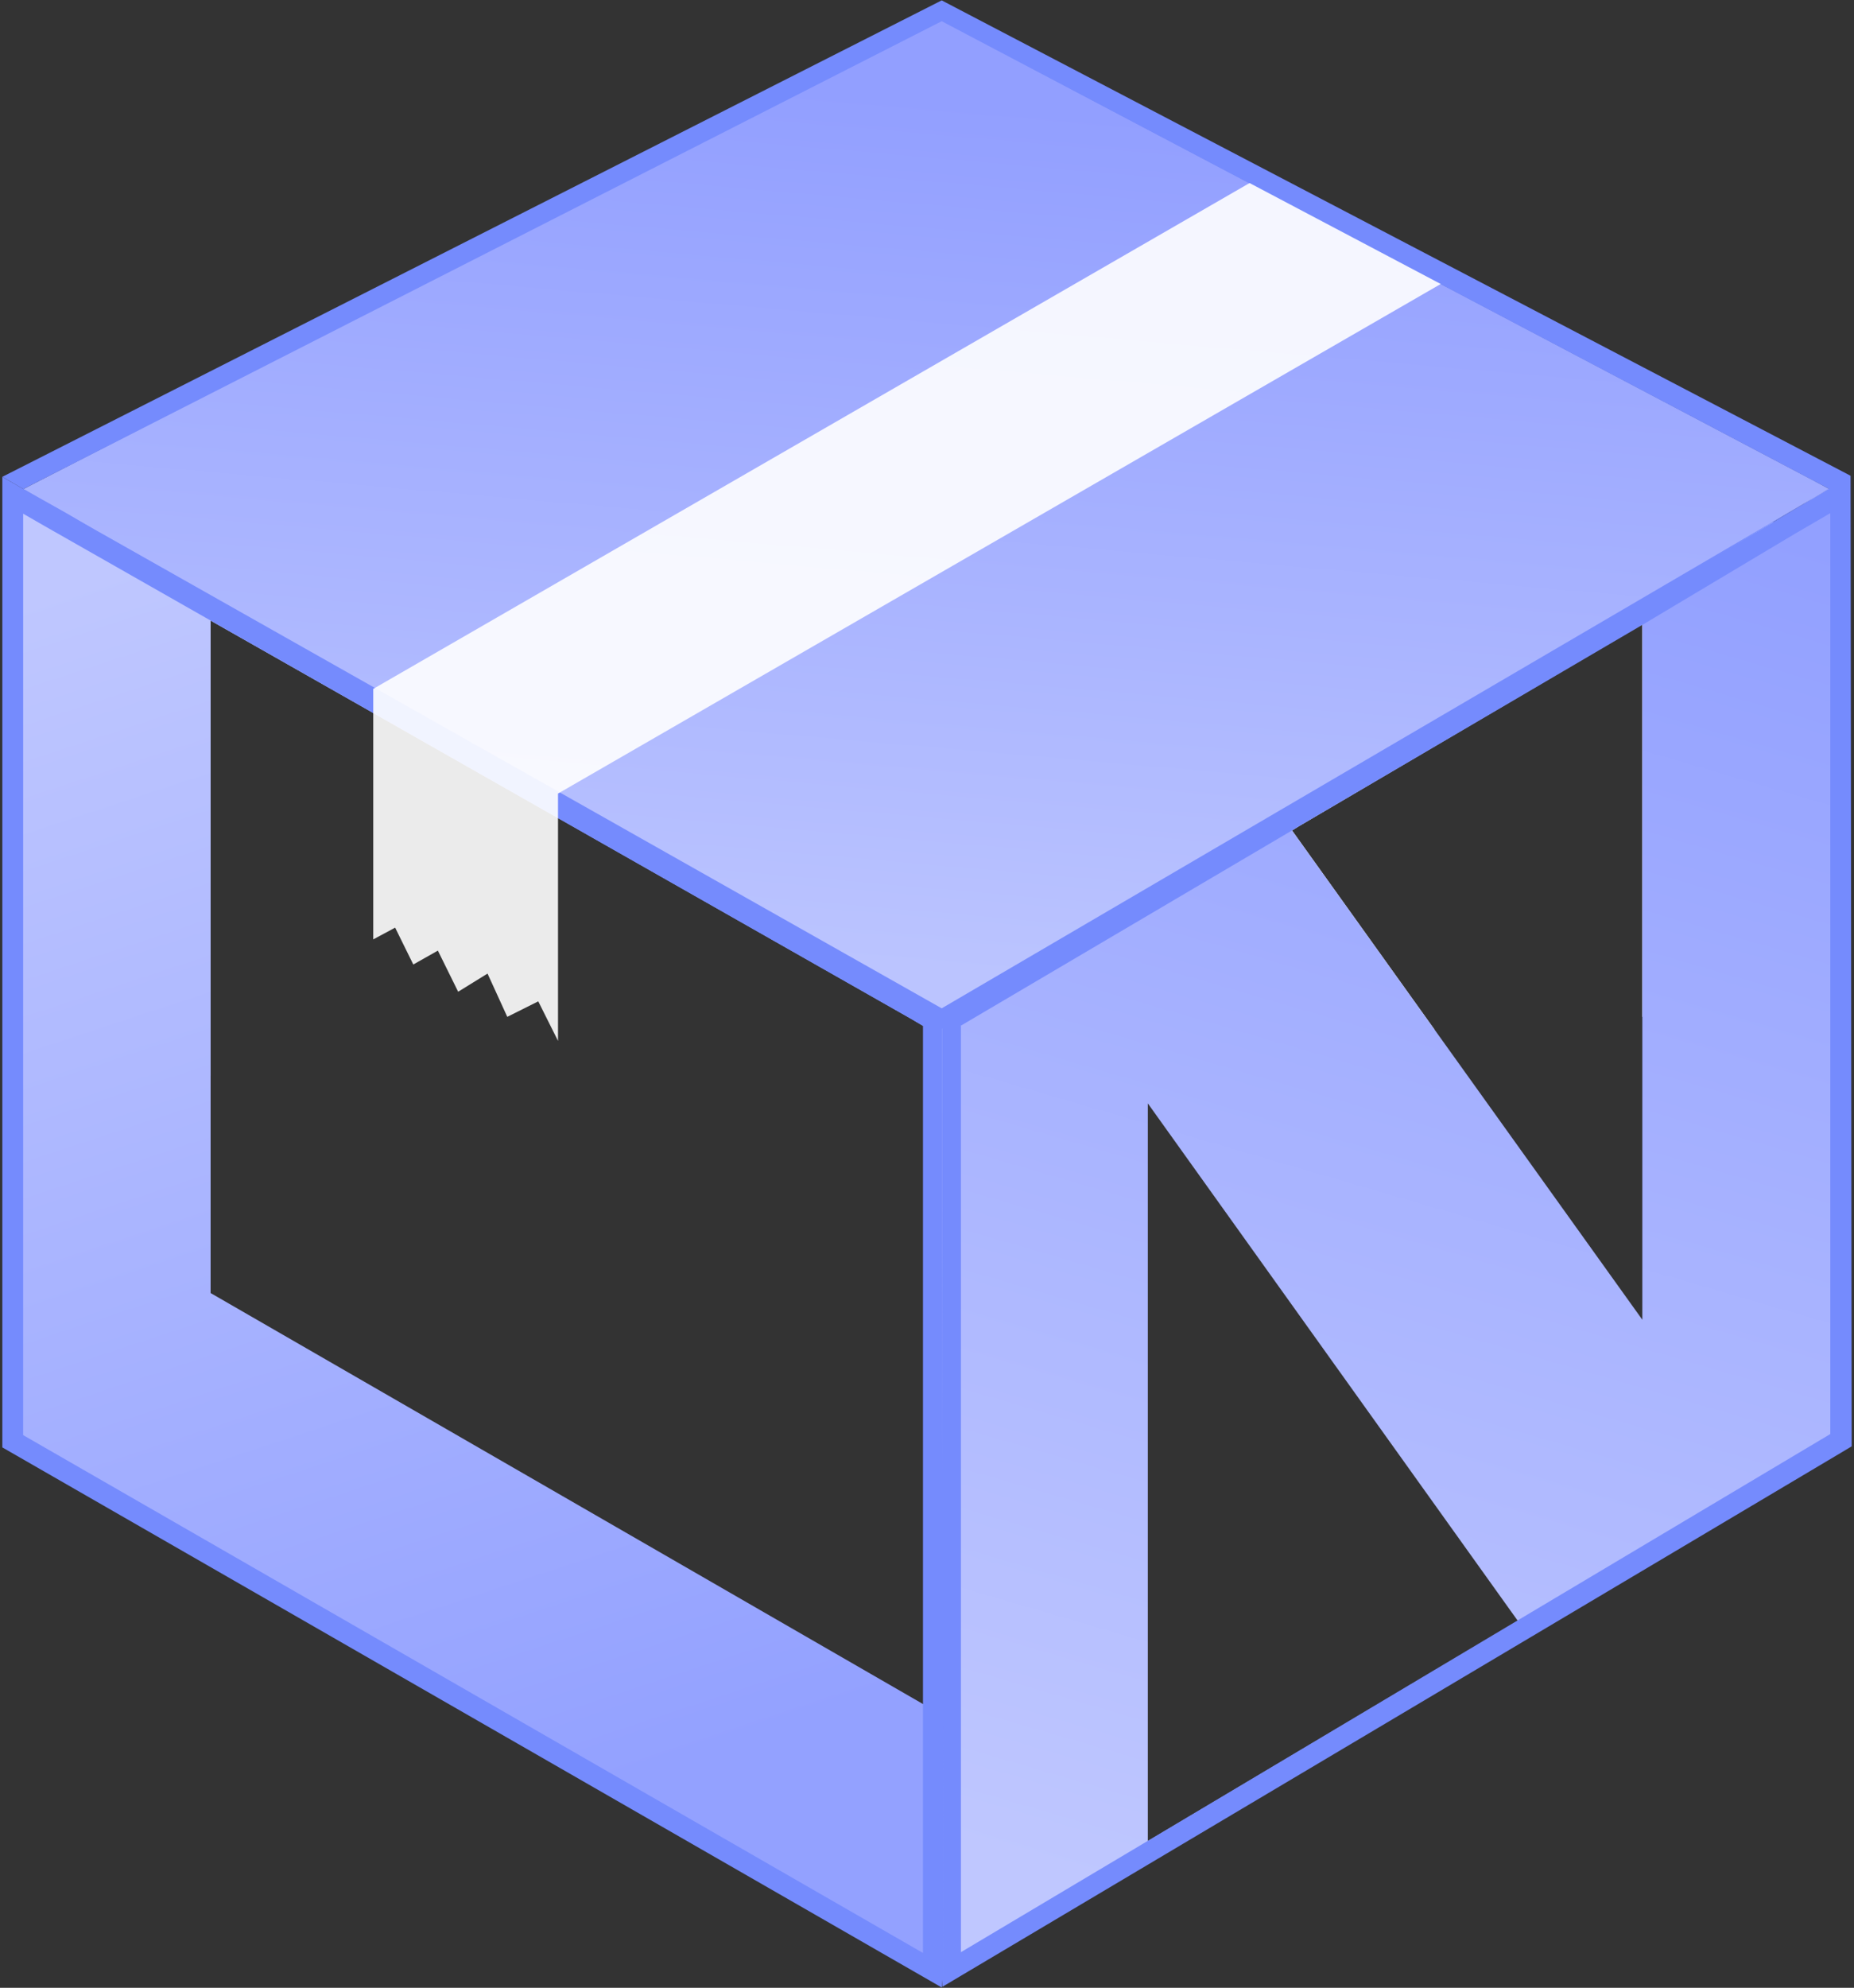 <svg width="612" height="656" viewBox="0 0 612 656" fill="none" xmlns="http://www.w3.org/2000/svg">
<rect x="0" y="0" width="612" height="656" fill="#333333" stroke="none"/>
<path d="M598.008 179.748V331.875L542.129 335.576V206.013L428.783 272.646L426.491 274.056L473.557 339.807L317.024 349.855L314.379 350.031L310.854 350.207L308.21 350.384L304.861 350.56V338.573L300.982 336.282V8.76L302.569 9.641L303.979 10.523H304.155L419.617 76.979L478.317 110.824L584.964 172.168L585.14 172.344H585.316L585.493 172.521L591.134 175.87L592.191 176.399L598.008 179.748Z" fill="white"/>
<path d="M133.872 241.269L69.531 204.779V354.967L7.658 351.089H6.953L3.78 350.913V179.748L6.953 177.809L7.658 177.456L14.709 173.578L18.587 171.11L21.584 169.524H21.76V169.348H21.937L166.66 85.969H166.836L250.567 37.669L271.544 25.506H271.72L300.982 8.76V336.282L204.207 281.283" fill="#AEB8FE"/>
<path d="M605.06 167.586L591.134 175.694L316.143 337.516L314.38 338.574V340.513V350.032L316.319 645.648V651.817L321.607 648.644L608.585 477.656L610.348 476.598V164.413L605.06 167.586ZM428.783 272.646L542.129 205.838V435.526L473.558 339.808L426.492 274.057L428.783 272.646ZM378.897 607.572V364.134L501.057 534.946L378.897 607.572Z" fill="url(#paint0_linear_12_35)"/>
<path d="M605.931 158.447L604.302 160.458L603.831 161.047L602.416 162.14L603.123 161.594L585.317 172.348L312.793 333.288L312.088 333.641L311.559 333.994L311.031 334.346L309.444 335.228L308.563 335.756L308.21 335.933L308.386 350.211L311.031 651.468V655.698L607.704 479.422L611.23 477.306L610.871 157.01L605.931 158.447ZM317.024 338.577L426.492 274.06L428.783 272.649L543.138 205.622L592.368 176.226L604.178 169.351V473.252L501.233 534.596L379.073 607.398L317.2 644.24V338.577H317.024Z" fill="#758BFD"/>
<path d="M312.441 6.118L341.497 22.935L598.361 158.417L603.549 161.217L603.826 161.241L603.714 161.306L603.743 161.322L598.361 164.587L595.362 166.288L312.617 333.287L310.854 334.344L309.091 333.287L305.113 331.017L303.98 331.698L302.216 330.64L12.947 164.587L7.737 161.461L7.659 161.417L7.661 161.415L7.659 161.414L7.665 161.413L13.476 158.42L309.268 6.294L310.854 5.413L312.441 6.118Z" fill="url(#paint1_linear_12_35)"/>
<path d="M7.658 161.418L310.854 332.759L603.744 161.335L310.854 7L7.658 161.418ZM310.854 337.166L307.152 335.05L0.771 157.354L310.854 0.125L610.876 157.011L310.854 337.166Z" fill="#758BFD"/>
<path d="M311.018 396.048V350.216V339.64L309.96 336.643L309.431 335.409L309.255 335.057L300.97 330.473L228.168 289.225L208.778 278.296L138.443 238.633L18.575 171.12L12.229 167.594L6.941 164.597V476.783L8.704 477.841L305.906 648.829L310.842 651.649L311.194 651.826V645.656L311.018 396.048ZM204.194 281.292L213.184 286.404L300.97 336.291L304.848 338.582V562.453L69.519 426.72V204.788L130.334 239.339L133.684 241.278" fill="url(#paint2_linear_12_35)"/>
<path d="M311.018 396.046V367.313V333.291L306.258 330.647L300.97 327.65L211.422 276.883L141.264 237.22L37.084 178.168L31.796 175.171L21.924 169.354L7.822 161.422L0.771 157.367V477.662L310.842 655.877L311.37 651.47L311.018 396.046ZM304.848 644.596L7.646 473.607V169.53L14.697 173.585L69.519 204.786L133.684 241.275L204.018 281.29L300.794 336.288L304.672 338.579V644.596H304.848Z" fill="#758BFD"/>
<path d="M123.209 227.337V310.011L130.436 306.133L136.43 318.296L144.539 313.713L151.237 327.286L160.932 321.293L167.455 335.571L177.679 330.459L184.201 343.503V261.887L475.586 93.72L412.479 60.403L123.209 227.337Z" fill="white" fill-opacity="0.9"/>
<defs>
<linearGradient id="paint0_linear_12_35" x1="600.428" y1="179.171" x2="462.364" y2="651.817" gradientUnits="userSpaceOnUse">
<stop stop-color="#92A0FF"/>
<stop offset="1" stop-color="#BFC7FF"/>
</linearGradient>
<linearGradient id="paint1_linear_12_35" x1="330.623" y1="34.657" x2="305.742" y2="320.23" gradientUnits="userSpaceOnUse">
<stop stop-color="#929FFF"/>
<stop offset="1" stop-color="#BBC4FF"/>
</linearGradient>
<linearGradient id="paint2_linear_12_35" x1="51.896" y1="182.912" x2="187.699" y2="594.313" gradientUnits="userSpaceOnUse">
<stop stop-color="#BFC7FF"/>
<stop offset="1" stop-color="#93A1FF"/>
</linearGradient>
</defs>
</svg>

